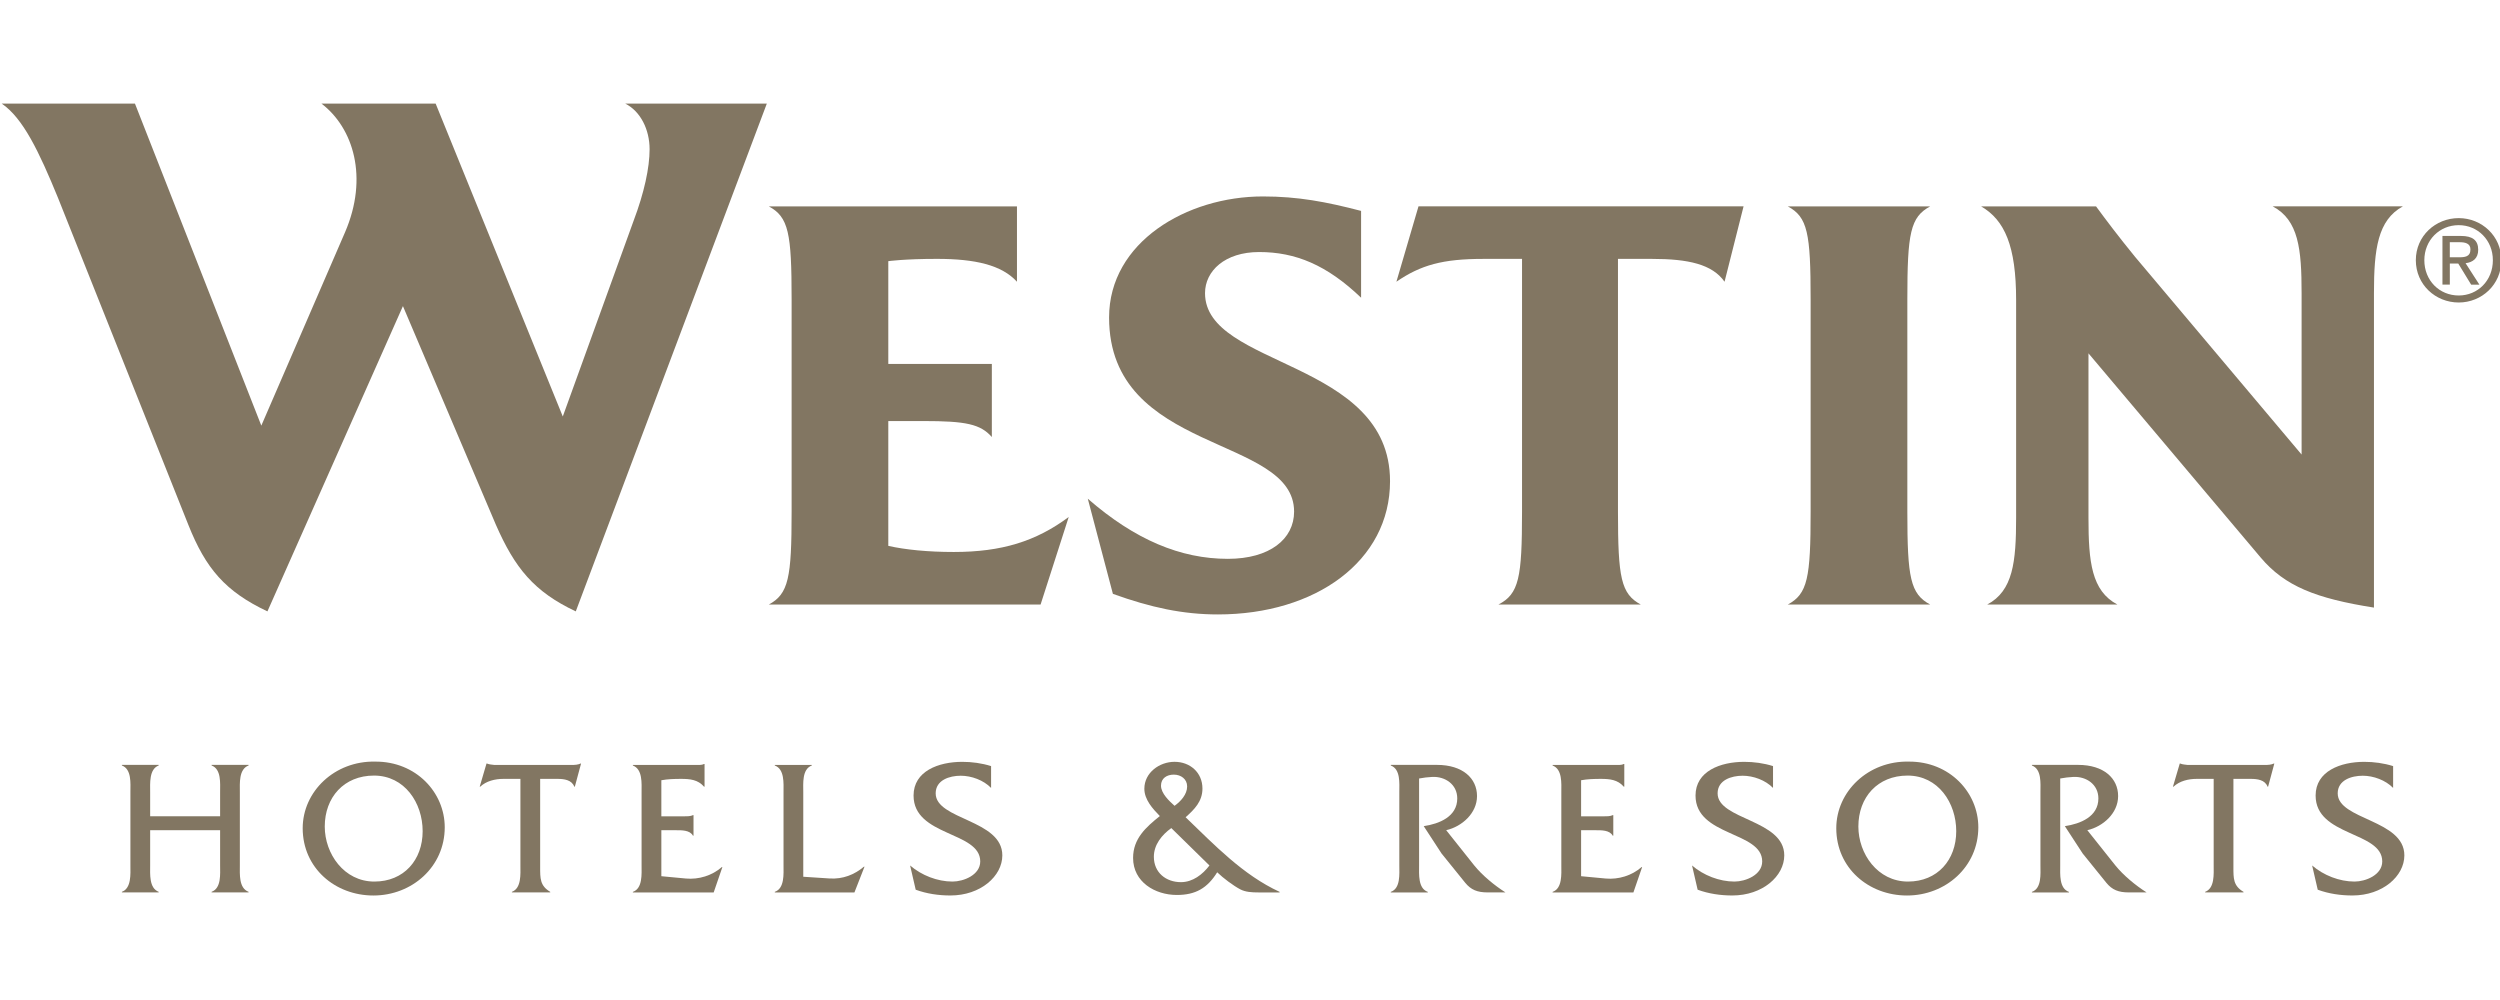 <?xml version="1.0" encoding="utf-8"?>
<!-- Generator: Adobe Illustrator 14.0.0, SVG Export Plug-In . SVG Version: 6.00 Build 43363)  -->
<!DOCTYPE svg PUBLIC "-//W3C//DTD SVG 1.1//EN" "http://www.w3.org/Graphics/SVG/1.1/DTD/svg11.dtd">
<svg version="1.1"
	 id="svg19545" xmlns:svg="http://www.w3.org/2000/svg" xmlns:dc="http://purl.org/dc/elements/1.1/" xmlns:cc="http://creativecommons.org/ns#" xmlns:rdf="http://www.w3.org/1999/02/22-rdf-syntax-ns#"
	 xmlns="http://www.w3.org/2000/svg" xmlns:xlink="http://www.w3.org/1999/xlink" x="0px" y="0px" width="200px" height="80px"
	 viewBox="50 7.522 200 80" enable-background="new 50 7.522 200 80" xml:space="preserve">
<g id="layer1" transform="translate(-225,-484.84)">
	<g id="g19490" transform="matrix(2.062,0,0,2.062,1233.953,285.54)">
		<path id="path7555" fill="#827662" d="M-435.309,104.321h-5.493c0.59,0.296,0.945,1.004,0.945,1.772
			c0,0.708-0.207,1.683-0.621,2.776l-2.747,7.591l-4.933-12.139h-4.43c1.24,0.945,1.831,2.865,0.915,4.992l-3.248,7.502
			l-4.903-12.494h-5.169c0.827,0.562,1.448,1.861,2.186,3.663l5.051,12.671c0.679,1.713,1.448,2.599,3.072,3.367l5.257-11.844
			l3.604,8.477c0.738,1.684,1.476,2.599,3.102,3.367L-435.309,104.321L-435.309,104.321z"/>
		<path id="path7559" fill="#827662" d="M-423.596,120.359c-1.27,0.945-2.599,1.358-4.46,1.358c-1.004,0-1.89-0.089-2.54-0.237
			v-4.843h1.359c1.654,0,2.215,0.118,2.658,0.62v-2.835h-4.017v-3.988c0,0,0.62-0.089,1.89-0.089c1.477,0,2.511,0.237,3.102,0.887
			v-2.924h-9.629c0.768,0.413,0.886,1.033,0.886,3.604v8.241c0,2.569-0.118,3.19-0.886,3.604h10.545L-423.596,120.359
			L-423.596,120.359z"/>
		<path id="path7563" fill="#827662" d="M-411.13,118.971c0-4.726-7.178-4.401-7.178-7.296c0-0.857,0.768-1.595,2.098-1.595
			c1.417,0,2.628,0.502,3.957,1.772v-3.368c-1.359-0.354-2.451-0.561-3.81-0.561c-2.953,0-5.967,1.772-5.967,4.697
			c0,5.316,7.178,4.548,7.178,7.531c0,1.064-0.945,1.832-2.57,1.832c-1.831,0-3.603-0.738-5.434-2.333l0.974,3.692
			c1.478,0.532,2.718,0.798,4.077,0.798C-414.024,124.14-411.13,122.072-411.13,118.971"/>
		<path id="path7567" fill="#827662" d="M-397.414,108.308h-12.612l-0.857,2.924c0.945-0.65,1.802-0.886,3.367-0.886h1.507v9.807
			c0,2.569-0.118,3.19-0.916,3.603h5.524c-0.768-0.413-0.886-1.034-0.886-3.603v-9.807h1.329c1.388,0,2.333,0.206,2.806,0.886
			L-397.414,108.308z"/>
		<path id="path7571" fill="#827662" d="M-390.174,123.756c-0.769-0.413-0.886-1.033-0.886-3.603v-8.241
			c0-2.569,0.117-3.19,0.886-3.603h-5.524c0.769,0.413,0.886,1.034,0.886,3.603v8.241c0,2.57-0.117,3.19-0.886,3.603H-390.174z"/>
		<path id="path7575" fill="#827662" d="M-371.835,108.308h-5.05c1.004,0.532,1.121,1.654,1.121,3.368v6.261l-6.468-7.679
			c-0.65-0.797-1.093-1.387-1.507-1.949h-4.459c0.915,0.532,1.358,1.536,1.358,3.632v8.448c0,1.713-0.118,2.836-1.122,3.367h5.051
			c-1.004-0.532-1.122-1.654-1.122-3.367v-6.379l6.675,7.915c0.945,1.123,2.156,1.595,4.401,1.95v-12.199
			C-372.957,109.962-372.81,108.84-371.835,108.308"/>
		<path id="path7579" fill="#827662" d="M-456.52,132.512v1.36c0,0.339,0.053,0.888-0.331,1.03v0.022h1.436v-0.022
			c-0.384-0.143-0.339-0.692-0.339-1.03v-2.842c0-0.338-0.045-0.887,0.339-1.03v-0.023h-1.436v0.023
			c0.383,0.143,0.331,0.692,0.331,1.038v0.932h-2.714v-0.932c0-0.346-0.045-0.895,0.331-1.038v-0.023h-1.428v0.023
			c0.383,0.143,0.331,0.692,0.331,1.03v2.842c0,0.339,0.045,0.888-0.331,1.03v0.022h1.428v-0.022
			c-0.376-0.143-0.331-0.692-0.331-1.03v-1.36H-456.52z"/>
		<path id="path7583" fill="#827662" d="M-450.549,130.392c1.188,0,1.887,1.06,1.887,2.157c0,1.12-0.73,1.955-1.873,1.955
			c-1.18,0-1.925-1.082-1.925-2.135C-452.459,131.234-451.714,130.392-450.549,130.392 M-450.497,129.85
			c-1.578-0.037-2.819,1.158-2.819,2.586c0,1.542,1.256,2.609,2.744,2.609c1.496,0,2.767-1.112,2.767-2.646
			C-447.805,131.047-448.917,129.843-450.497,129.85"/>
		<path id="path7587" fill="#827662" d="M-444.103,130.52h0.677c0.248,0,0.548,0.037,0.647,0.301h0.022l0.241-0.895h-0.022
			c-0.098,0.046-0.218,0.054-0.347,0.054h-2.804h-0.188c-0.098-0.015-0.196-0.015-0.286-0.054h-0.022l-0.263,0.895h0.022
			c0.233-0.218,0.572-0.301,0.895-0.301h0.662v3.353c0,0.339,0.045,0.888-0.331,1.03v0.022h1.488v-0.022
			c-0.398-0.233-0.391-0.526-0.391-0.955V130.52L-444.103,130.52z"/>
		<path id="path7591" fill="#827662" d="M-439.401,132.512h0.557c0.233,0,0.548-0.008,0.669,0.211h0.022v-0.796h-0.022
			c-0.091,0.045-0.211,0.045-0.331,0.045h-0.895v-1.399c0.241-0.045,0.504-0.053,0.767-0.053c0.346,0,0.654,0.031,0.887,0.301h0.022
			v-0.879h-0.022c-0.098,0.052-0.226,0.037-0.353,0.037h-2.406v0.023c0.383,0.143,0.338,0.691,0.338,1.038v2.834
			c0,0.339,0.045,0.895-0.338,1.03v0.023h3.135l0.338-0.985h-0.022c-0.376,0.331-0.895,0.489-1.391,0.444l-0.955-0.09V132.512
			L-439.401,132.512z"/>
		<path id="path7595" fill="#827662" d="M-433.895,134.317v-3.278c0-0.339-0.053-0.895,0.331-1.038v-0.023H-435v0.023
			c0.384,0.143,0.339,0.691,0.339,1.038v2.835c0,0.337,0.045,0.894-0.339,1.029v0.023h3.09l0.391-1h-0.022
			c-0.376,0.316-0.82,0.489-1.331,0.458L-433.895,134.317L-433.895,134.317z"/>
		<path id="path7599" fill="#827662" d="M-426.608,130.024c-0.361-0.113-0.744-0.165-1.12-0.165c-0.918,0-1.888,0.36-1.888,1.307
			c0,1.594,2.587,1.384,2.587,2.557c0,0.526-0.647,0.781-1.075,0.781c-0.587,0-1.203-0.241-1.646-0.624l0.217,0.94
			c0.429,0.157,0.888,0.224,1.346,0.224c1.173,0,2.015-0.751,2.015-1.556c0-1.391-2.586-1.376-2.586-2.406
			c0-0.519,0.541-0.684,0.97-0.684c0.421,0,0.887,0.172,1.18,0.473V130.024L-426.608,130.024z"/>
		<path id="path7603" fill="#827662" d="M-418.136,133.88c-0.263,0.346-0.647,0.647-1.105,0.647c-0.579,0-1.052-0.368-1.052-0.985
			c0-0.467,0.308-0.849,0.677-1.113L-418.136,133.88L-418.136,133.88z M-419.49,131.565c-0.202-0.18-0.526-0.481-0.526-0.782
			c0-0.286,0.225-0.428,0.496-0.428c0.278,0,0.518,0.172,0.518,0.458C-419.001,131.121-419.249,131.392-419.49,131.565
			 M-415.415,134.925v-0.022c-1.421-0.654-2.526-1.819-3.646-2.894c0.345-0.308,0.653-0.617,0.653-1.113
			c0-0.624-0.481-1.038-1.082-1.038c-0.587,0-1.172,0.421-1.172,1.045c0,0.421,0.323,0.776,0.601,1.06
			c-0.548,0.437-1.038,0.88-1.038,1.625c0,0.932,0.85,1.436,1.699,1.436c0.723,0,1.181-0.263,1.564-0.88
			c0.233,0.226,0.624,0.519,0.895,0.662c0.202,0.105,0.443,0.12,0.707,0.12H-415.415L-415.415,134.925z"/>
		<path id="path7607" fill="#827662" d="M-411.101,129.978v0.023c0.384,0.143,0.331,0.691,0.331,1.038v2.834
			c0,0.338,0.053,0.895-0.331,1.031v0.022h1.436v-0.022c-0.383-0.136-0.338-0.684-0.338-1.031v-3.368
			c0.173-0.031,0.338-0.053,0.511-0.061c0.504-0.023,0.97,0.293,0.97,0.835c0,0.707-0.699,0.985-1.301,1.075l0.691,1.06l0.917,1.135
			c0.226,0.278,0.474,0.376,0.873,0.376h0.691c-0.428-0.271-0.902-0.662-1.217-1.053l-1.083-1.361
			c0.617-0.142,1.196-0.662,1.196-1.324c0-0.683-0.549-1.21-1.556-1.21H-411.101L-411.101,129.978z"/>
		<path id="path7611" fill="#827662" d="M-403.717,132.512h0.557c0.232,0,0.548-0.008,0.669,0.211h0.023v-0.796h-0.023
			c-0.09,0.045-0.211,0.045-0.331,0.045h-0.895v-1.399c0.24-0.045,0.504-0.053,0.766-0.053c0.346,0,0.654,0.031,0.888,0.301h0.022
			v-0.879h-0.022c-0.098,0.052-0.226,0.037-0.354,0.037h-2.406v0.023c0.384,0.143,0.339,0.691,0.339,1.038v2.834
			c0,0.339,0.045,0.895-0.339,1.03v0.023h3.135l0.339-0.985h-0.022c-0.376,0.331-0.895,0.489-1.391,0.444l-0.955-0.09V132.512
			L-403.717,132.512z"/>
		<path id="path7615" fill="#827662" d="M-396.27,130.024c-0.36-0.113-0.744-0.165-1.12-0.165c-0.918,0-1.888,0.36-1.888,1.307
			c0,1.594,2.587,1.384,2.587,2.557c0,0.526-0.647,0.781-1.076,0.781c-0.586,0-1.203-0.241-1.646-0.624l0.217,0.94
			c0.429,0.157,0.887,0.224,1.346,0.224c1.173,0,2.015-0.751,2.015-1.556c0-1.391-2.586-1.376-2.586-2.406
			c0-0.519,0.541-0.684,0.969-0.684c0.421,0,0.887,0.172,1.181,0.473V130.024L-396.27,130.024z"/>
		<path id="path7619" fill="#827662" d="M-391.05,130.392c1.188,0,1.887,1.06,1.887,2.157c0,1.12-0.73,1.955-1.872,1.955
			c-1.181,0-1.925-1.082-1.925-2.135C-392.96,131.234-392.216,130.392-391.05,130.392 M-390.998,129.85
			c-1.58-0.037-2.819,1.158-2.819,2.586c0,1.542,1.256,2.609,2.744,2.609c1.496,0,2.767-1.112,2.767-2.646
			C-388.306,131.047-389.419,129.843-390.998,129.85"/>
		<path id="path7623" fill="#827662" d="M-386.227,129.978v0.023c0.384,0.143,0.331,0.691,0.331,1.038v2.834
			c0,0.338,0.053,0.895-0.331,1.031v0.022h1.436v-0.022c-0.383-0.136-0.338-0.684-0.338-1.031v-3.368
			c0.173-0.031,0.338-0.053,0.511-0.061c0.504-0.023,0.97,0.293,0.97,0.835c0,0.707-0.699,0.985-1.301,1.075l0.691,1.06l0.917,1.135
			c0.226,0.278,0.474,0.376,0.873,0.376h0.691c-0.428-0.271-0.902-0.662-1.217-1.053l-1.083-1.361
			c0.616-0.142,1.195-0.662,1.195-1.324c0-0.683-0.548-1.21-1.556-1.21H-386.227L-386.227,129.978z"/>
		<path id="path7627" fill="#827662" d="M-378.409,130.52h0.677c0.248,0,0.549,0.037,0.647,0.301h0.022l0.241-0.895h-0.023
			c-0.098,0.046-0.219,0.054-0.346,0.054h-2.804h-0.188c-0.098-0.015-0.195-0.015-0.286-0.054h-0.022l-0.264,0.895h0.024
			c0.233-0.218,0.571-0.301,0.894-0.301h0.662v3.353c0,0.339,0.045,0.888-0.331,1.03v0.022h1.489v-0.022
			c-0.399-0.233-0.392-0.526-0.392-0.955V130.52L-378.409,130.52z"/>
		<path id="path7631" fill="#827662" d="M-372.213,130.024c-0.361-0.113-0.744-0.165-1.12-0.165c-0.918,0-1.887,0.36-1.887,1.307
			c0,1.594,2.585,1.384,2.585,2.557c0,0.526-0.646,0.781-1.074,0.781c-0.587,0-1.203-0.241-1.646-0.624l0.217,0.94
			c0.429,0.157,0.887,0.224,1.346,0.224c1.173,0,2.015-0.751,2.015-1.556c0-1.391-2.586-1.376-2.586-2.406
			c0-0.519,0.54-0.684,0.97-0.684c0.42,0,0.886,0.172,1.18,0.473V130.024L-372.213,130.024z"/>
		<path id="path7635" fill="#827662" d="M-370.014,110.284v-0.585h0.39c0.199,0,0.411,0.043,0.411,0.277
			c0,0.29-0.217,0.308-0.459,0.308H-370.014L-370.014,110.284z M-370.014,110.527h0.329l0.499,0.818h0.32l-0.536-0.832
			c0.277-0.034,0.49-0.182,0.49-0.519c0-0.372-0.222-0.538-0.668-0.538h-0.719v1.888h0.286V110.527z M-369.668,112.038
			c0.892,0,1.654-0.693,1.654-1.641c0-0.94-0.761-1.633-1.654-1.633c-0.901,0-1.664,0.693-1.664,1.633
			C-371.331,111.345-370.569,112.038-369.668,112.038 M-371.002,110.397c0-0.775,0.585-1.36,1.334-1.36
			c0.741,0,1.325,0.585,1.325,1.36c0,0.788-0.584,1.369-1.325,1.369C-370.417,111.766-371.002,111.185-371.002,110.397"/>
	</g>
</g>
</svg>
